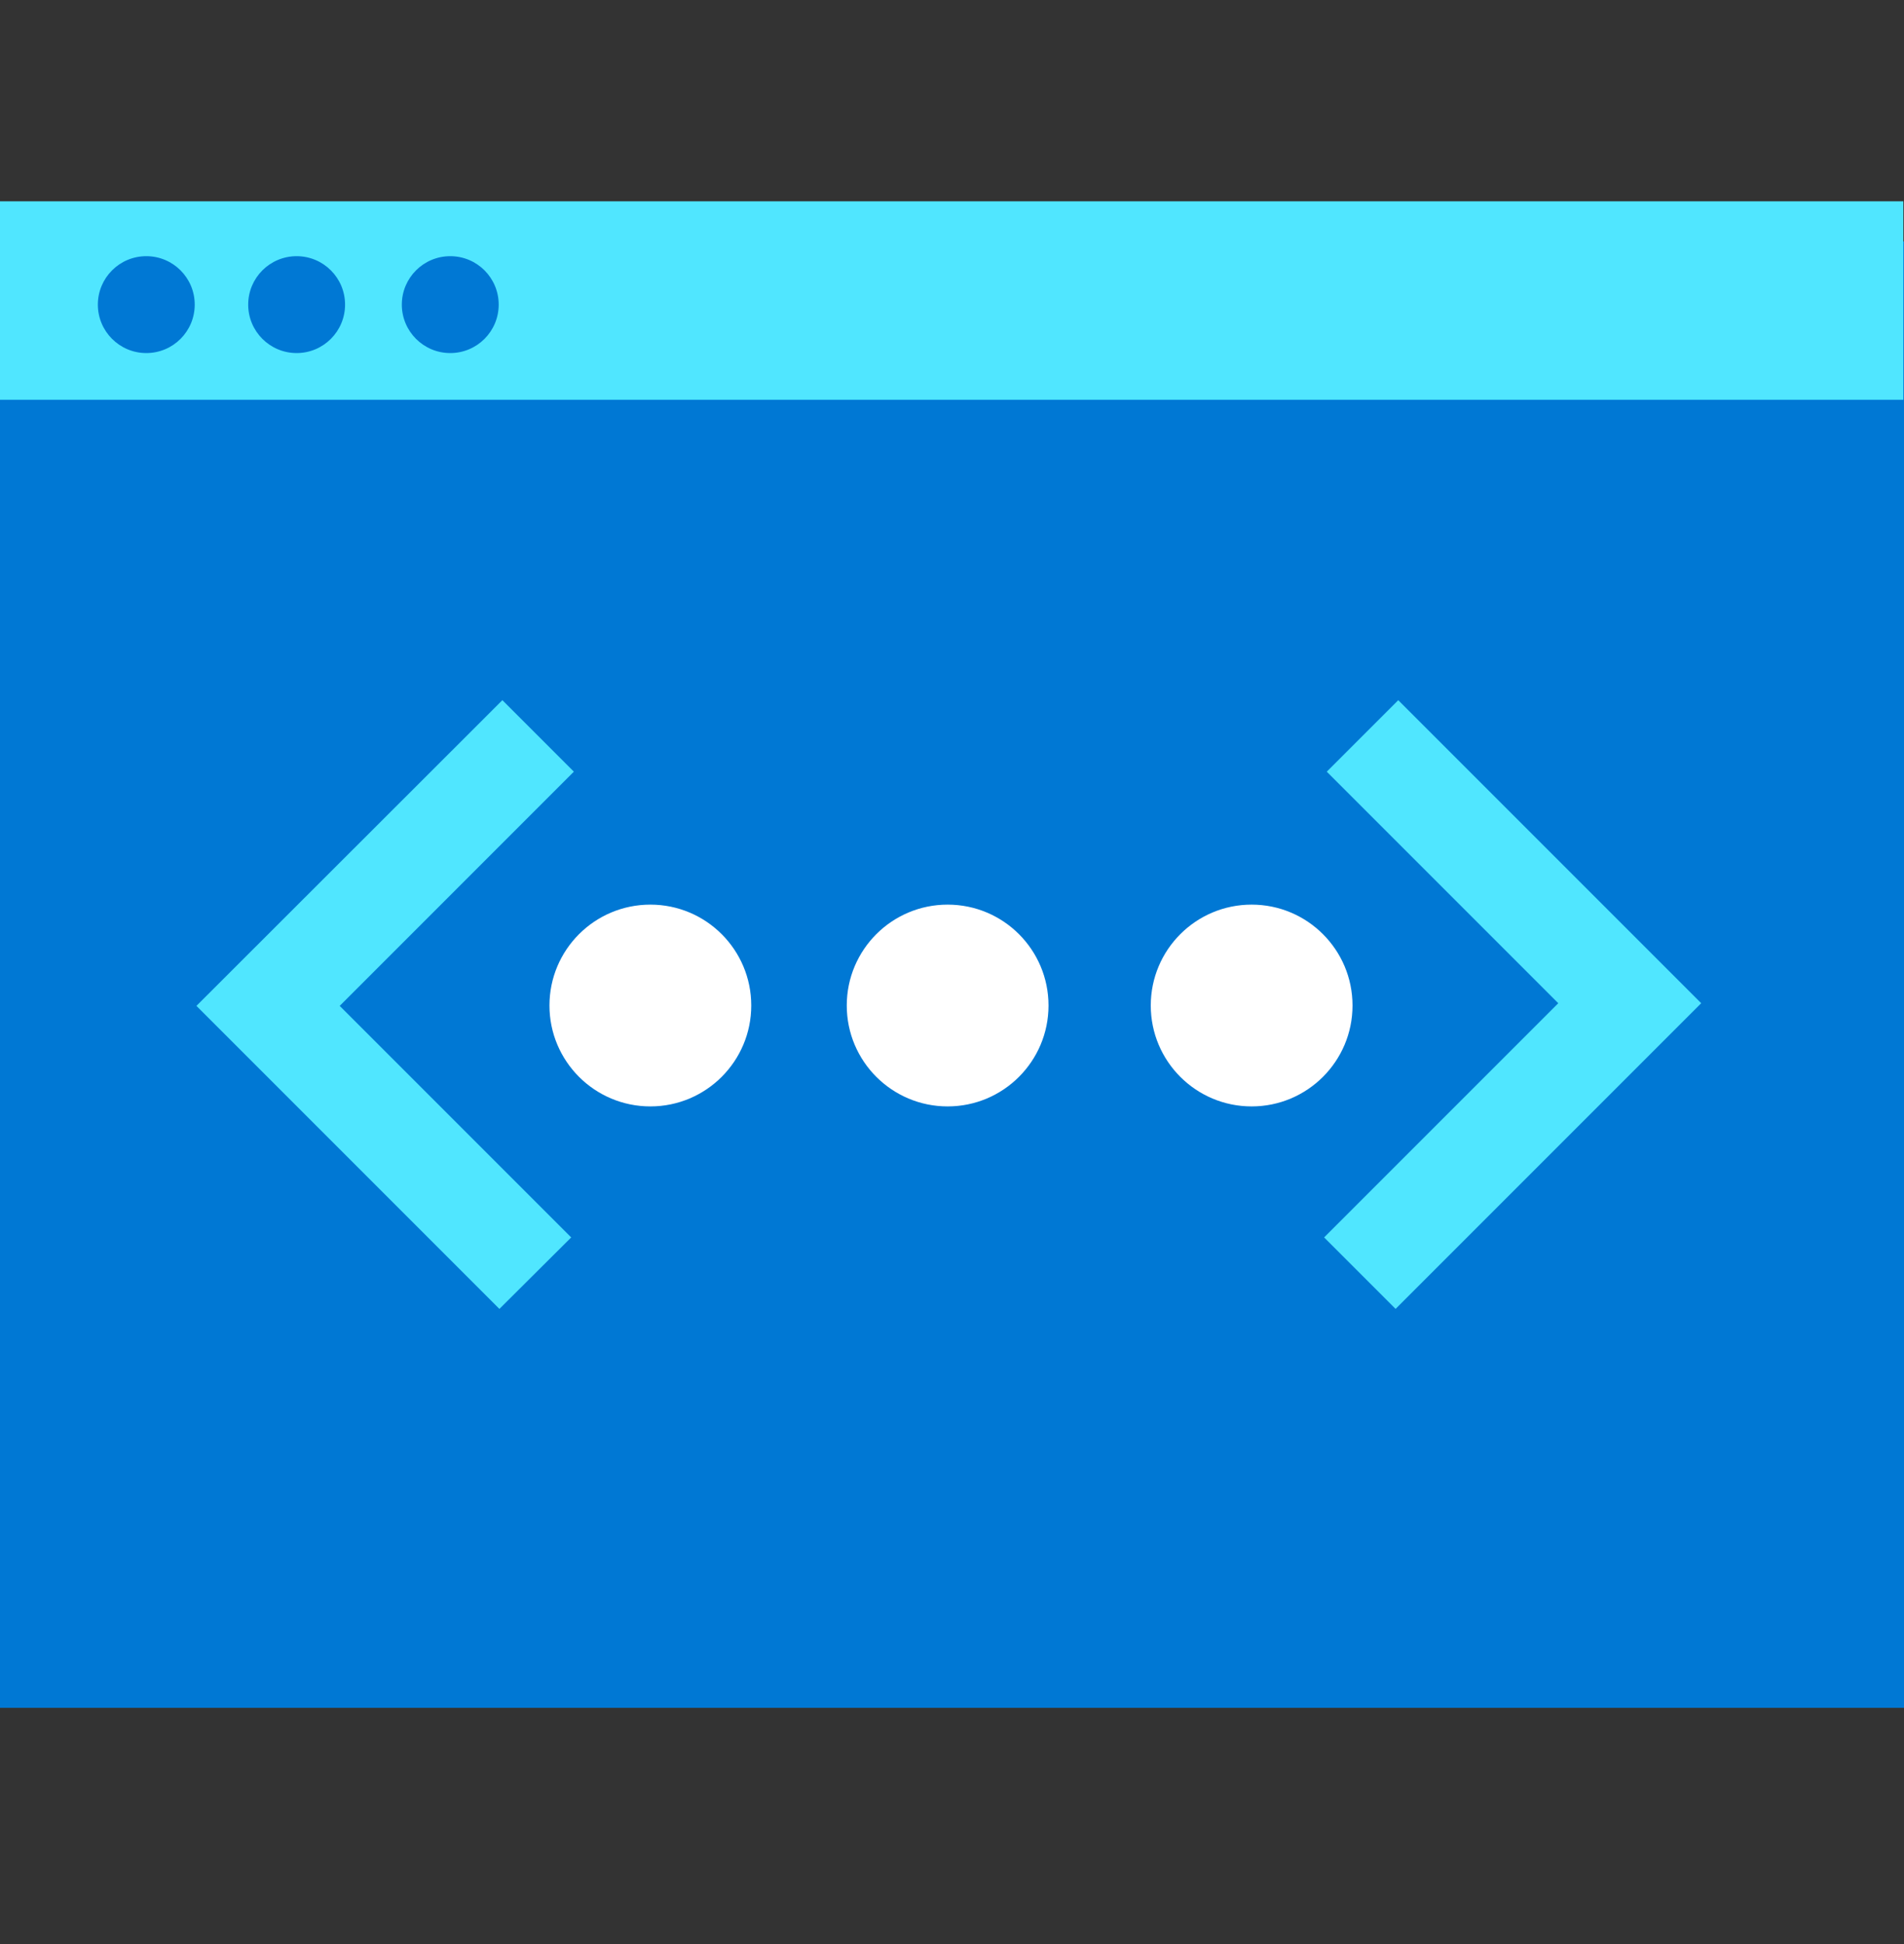 <svg data-slug-id="code02" viewBox="0 0 48 49" xmlns="http://www.w3.org/2000/svg">
<rect x="0" y="0" width="48" height="49" fill="#333333" stroke="none"/>
<path d="M0 43.045H48V6.085H0V43.045Z" fill="#0078D4"/>
<path d="M0 10.076H47.983V5.074H0V10.076Z" fill="#50E6FF"/>
<path d="M7.478 8.899C8.152 8.899 8.699 8.352 8.699 7.678C8.699 7.003 8.152 6.457 7.478 6.457C6.804 6.457 6.257 7.003 6.257 7.678C6.257 8.352 6.804 8.899 7.478 8.899Z" fill="#0078D4"/>
<path d="M3.688 8.899C4.363 8.899 4.909 8.352 4.909 7.678C4.909 7.003 4.363 6.457 3.688 6.457C3.014 6.457 2.467 7.003 2.467 7.678C2.467 8.352 3.014 8.899 3.688 8.899Z" fill="#0078D4"/>
<path d="M11.351 8.899C12.026 8.899 12.572 8.352 12.572 7.678C12.572 7.003 12.026 6.457 11.351 6.457C10.677 6.457 10.13 7.003 10.13 7.678C10.13 8.352 10.677 8.899 11.351 8.899Z" fill="#0078D4"/>
<path d="M35.25 17.648L33.448 19.45L39.284 25.286L33.381 31.189L35.183 32.991L42.888 25.286L35.25 17.648Z" fill="#50E6FF"/>
<path d="M12.59 32.991L14.4 31.189L8.564 25.353L14.467 19.45L12.665 17.648L4.952 25.353L12.59 32.991Z" fill="#50E6FF"/>
<path d="M31.554 27.887C32.958 27.887 34.097 26.748 34.097 25.344C34.097 23.939 32.958 22.801 31.554 22.801C30.149 22.801 29.011 23.939 29.011 25.344C29.011 26.748 30.149 27.887 31.554 27.887Z" fill="white"/>
<path d="M23.89 27.887C25.295 27.887 26.433 26.748 26.433 25.344C26.433 23.939 25.295 22.801 23.89 22.801C22.486 22.801 21.347 23.939 21.347 25.344C21.347 26.748 22.486 27.887 23.89 27.887Z" fill="white"/>
<path d="M16.396 27.887C17.8 27.887 18.939 26.748 18.939 25.344C18.939 23.939 17.8 22.801 16.396 22.801C14.991 22.801 13.852 23.939 13.852 25.344C13.852 26.748 14.991 27.887 16.396 27.887Z" fill="white"/>
</svg>
